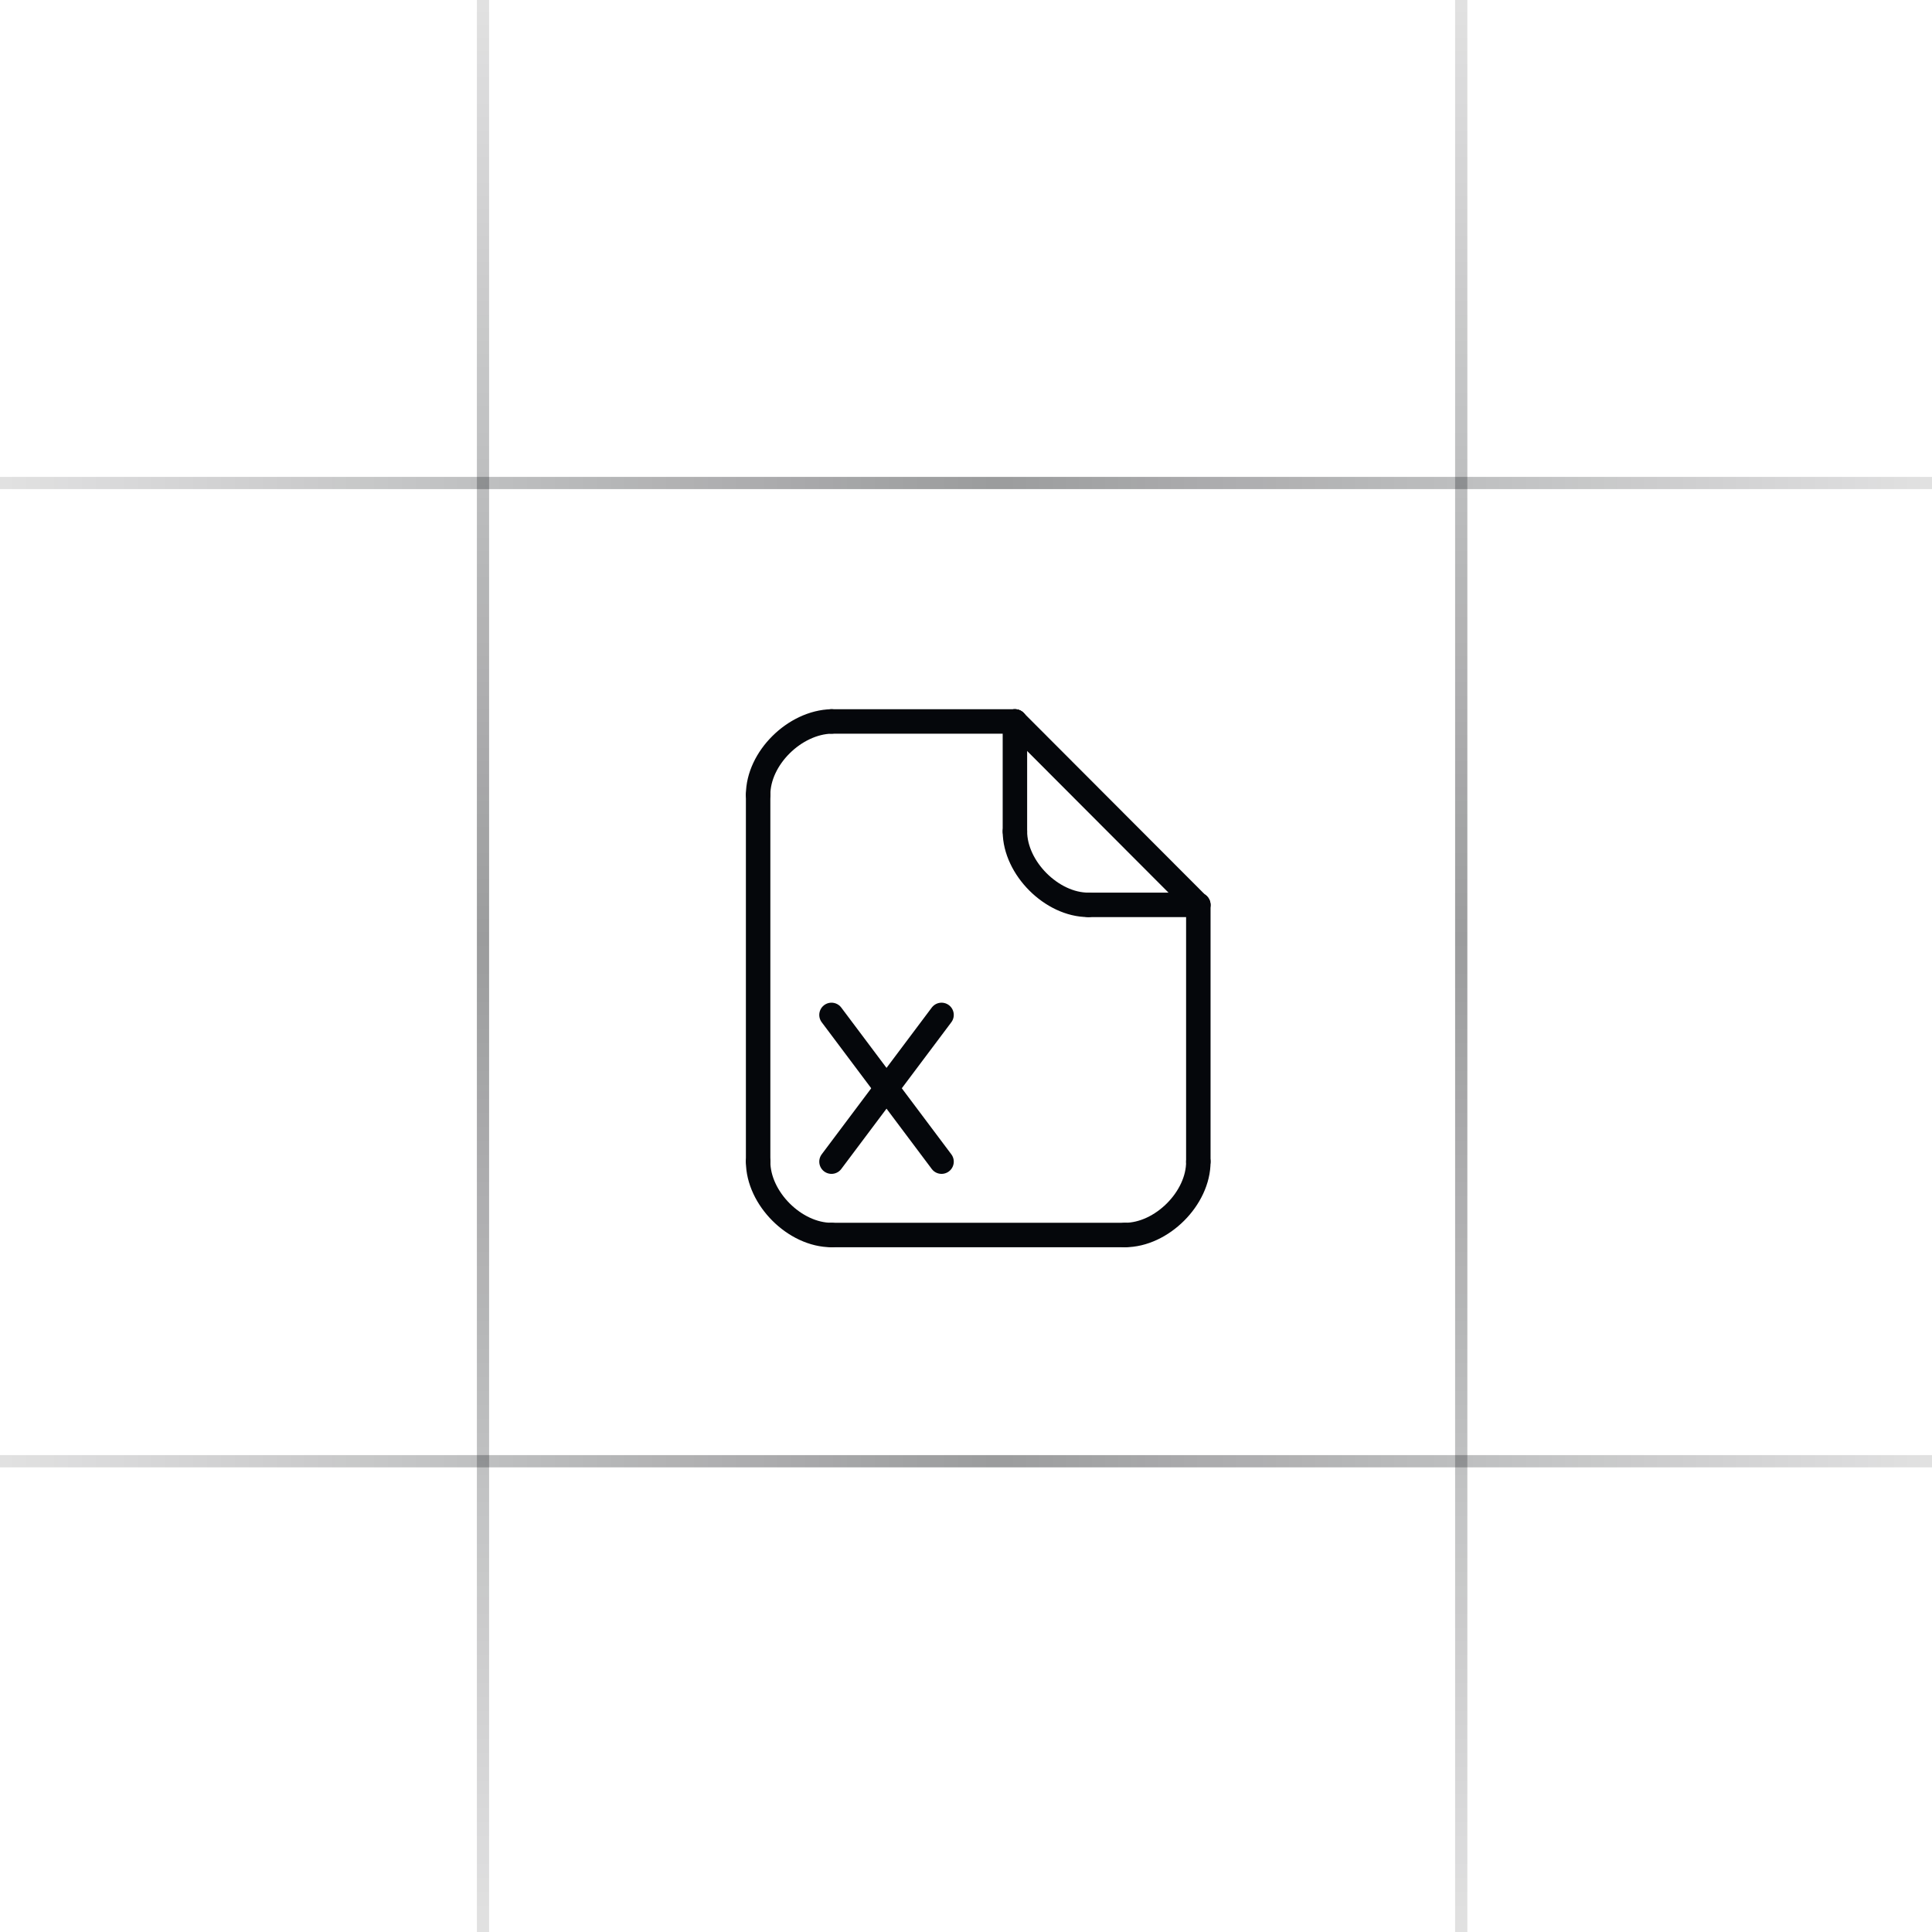 <svg width="79" height="79" viewBox="0 0 79 79" fill="none" xmlns="http://www.w3.org/2000/svg">
<line x1="19.75" y1="1.09278e-08" x2="19.75" y2="79" stroke="url(#paint0_linear_3343_30517)" stroke-opacity="0.4" stroke-width="0.5"/>
<line x1="59.75" y1="1.09278e-08" x2="59.75" y2="79" stroke="url(#paint1_linear_3343_30517)" stroke-opacity="0.4" stroke-width="0.5"/>
<line x1="79" y1="19.75" x2="-2.18557e-08" y2="19.75" stroke="url(#paint2_linear_3343_30517)" stroke-opacity="0.4" stroke-width="0.5"/>
<line x1="79" y1="59.75" x2="-2.18557e-08" y2="59.75" stroke="url(#paint3_linear_3343_30517)" stroke-opacity="0.4" stroke-width="0.5"/>
<path d="M31 32.5V47.493" stroke="#05070B" stroke-linecap="round"/>
<path d="M49 37V47.5" stroke="#05070B" stroke-linecap="round" stroke-linejoin="round"/>
<path d="M34 29.5H41.5" stroke="#05070B" stroke-linecap="round" stroke-linejoin="round"/>
<path d="M34 50.5H46" stroke="#05070B" stroke-linecap="round"/>
<path d="M49 47.5C49.008 48.998 47.5 50.5 46 50.5" stroke="#05070B" stroke-linecap="round" stroke-linejoin="round"/>
<path d="M31 47.5C31 49 32.5 50.5 34 50.5" stroke="#05070B" stroke-linecap="round" stroke-linejoin="round"/>
<path d="M31 32.498C31 31 32.5 29.533 34 29.5" stroke="#05070B" stroke-linecap="round" stroke-linejoin="round"/>
<path d="M48.992 37.007L41.5 29.5" stroke="#05070B" stroke-linecap="round" stroke-linejoin="round"/>
<path d="M41.5 34C41.505 35.492 43.006 37 44.5 37" stroke="#05070B" stroke-linecap="round" stroke-linejoin="round"/>
<path d="M41.5 34V29.5" stroke="#05070B" stroke-linecap="round" stroke-linejoin="round"/>
<path d="M44.5 37H49" stroke="#05070B" stroke-linecap="round" stroke-linejoin="round"/>
<path d="M34 47.5L38.5 41.5" stroke="#05070B" stroke-linecap="round" stroke-linejoin="round"/>
<path d="M34 41.5L38.5 47.5" stroke="#05070B" stroke-linecap="round" stroke-linejoin="round"/>
<defs>
<linearGradient id="paint0_linear_3343_30517" x1="19" y1="-2.18557e-08" x2="19" y2="79" gradientUnits="userSpaceOnUse">
<stop stop-color="#05070B" stop-opacity="0.3"/>
<stop offset="0.486" stop-color="#05070B"/>
<stop offset="1" stop-color="#05070B" stop-opacity="0.3"/>
</linearGradient>
<linearGradient id="paint1_linear_3343_30517" x1="59" y1="-2.18557e-08" x2="59" y2="79" gradientUnits="userSpaceOnUse">
<stop stop-color="#05070B" stop-opacity="0.3"/>
<stop offset="0.486" stop-color="#05070B"/>
<stop offset="1" stop-color="#05070B" stop-opacity="0.3"/>
</linearGradient>
<linearGradient id="paint2_linear_3343_30517" x1="79" y1="19" x2="4.37114e-08" y2="19" gradientUnits="userSpaceOnUse">
<stop stop-color="#05070B" stop-opacity="0.3"/>
<stop offset="0.486" stop-color="#05070B"/>
<stop offset="1" stop-color="#05070B" stop-opacity="0.3"/>
</linearGradient>
<linearGradient id="paint3_linear_3343_30517" x1="79" y1="59" x2="4.37114e-08" y2="59" gradientUnits="userSpaceOnUse">
<stop stop-color="#05070B" stop-opacity="0.3"/>
<stop offset="0.486" stop-color="#05070B"/>
<stop offset="1" stop-color="#05070B" stop-opacity="0.3"/>
</linearGradient>
</defs>
</svg>
